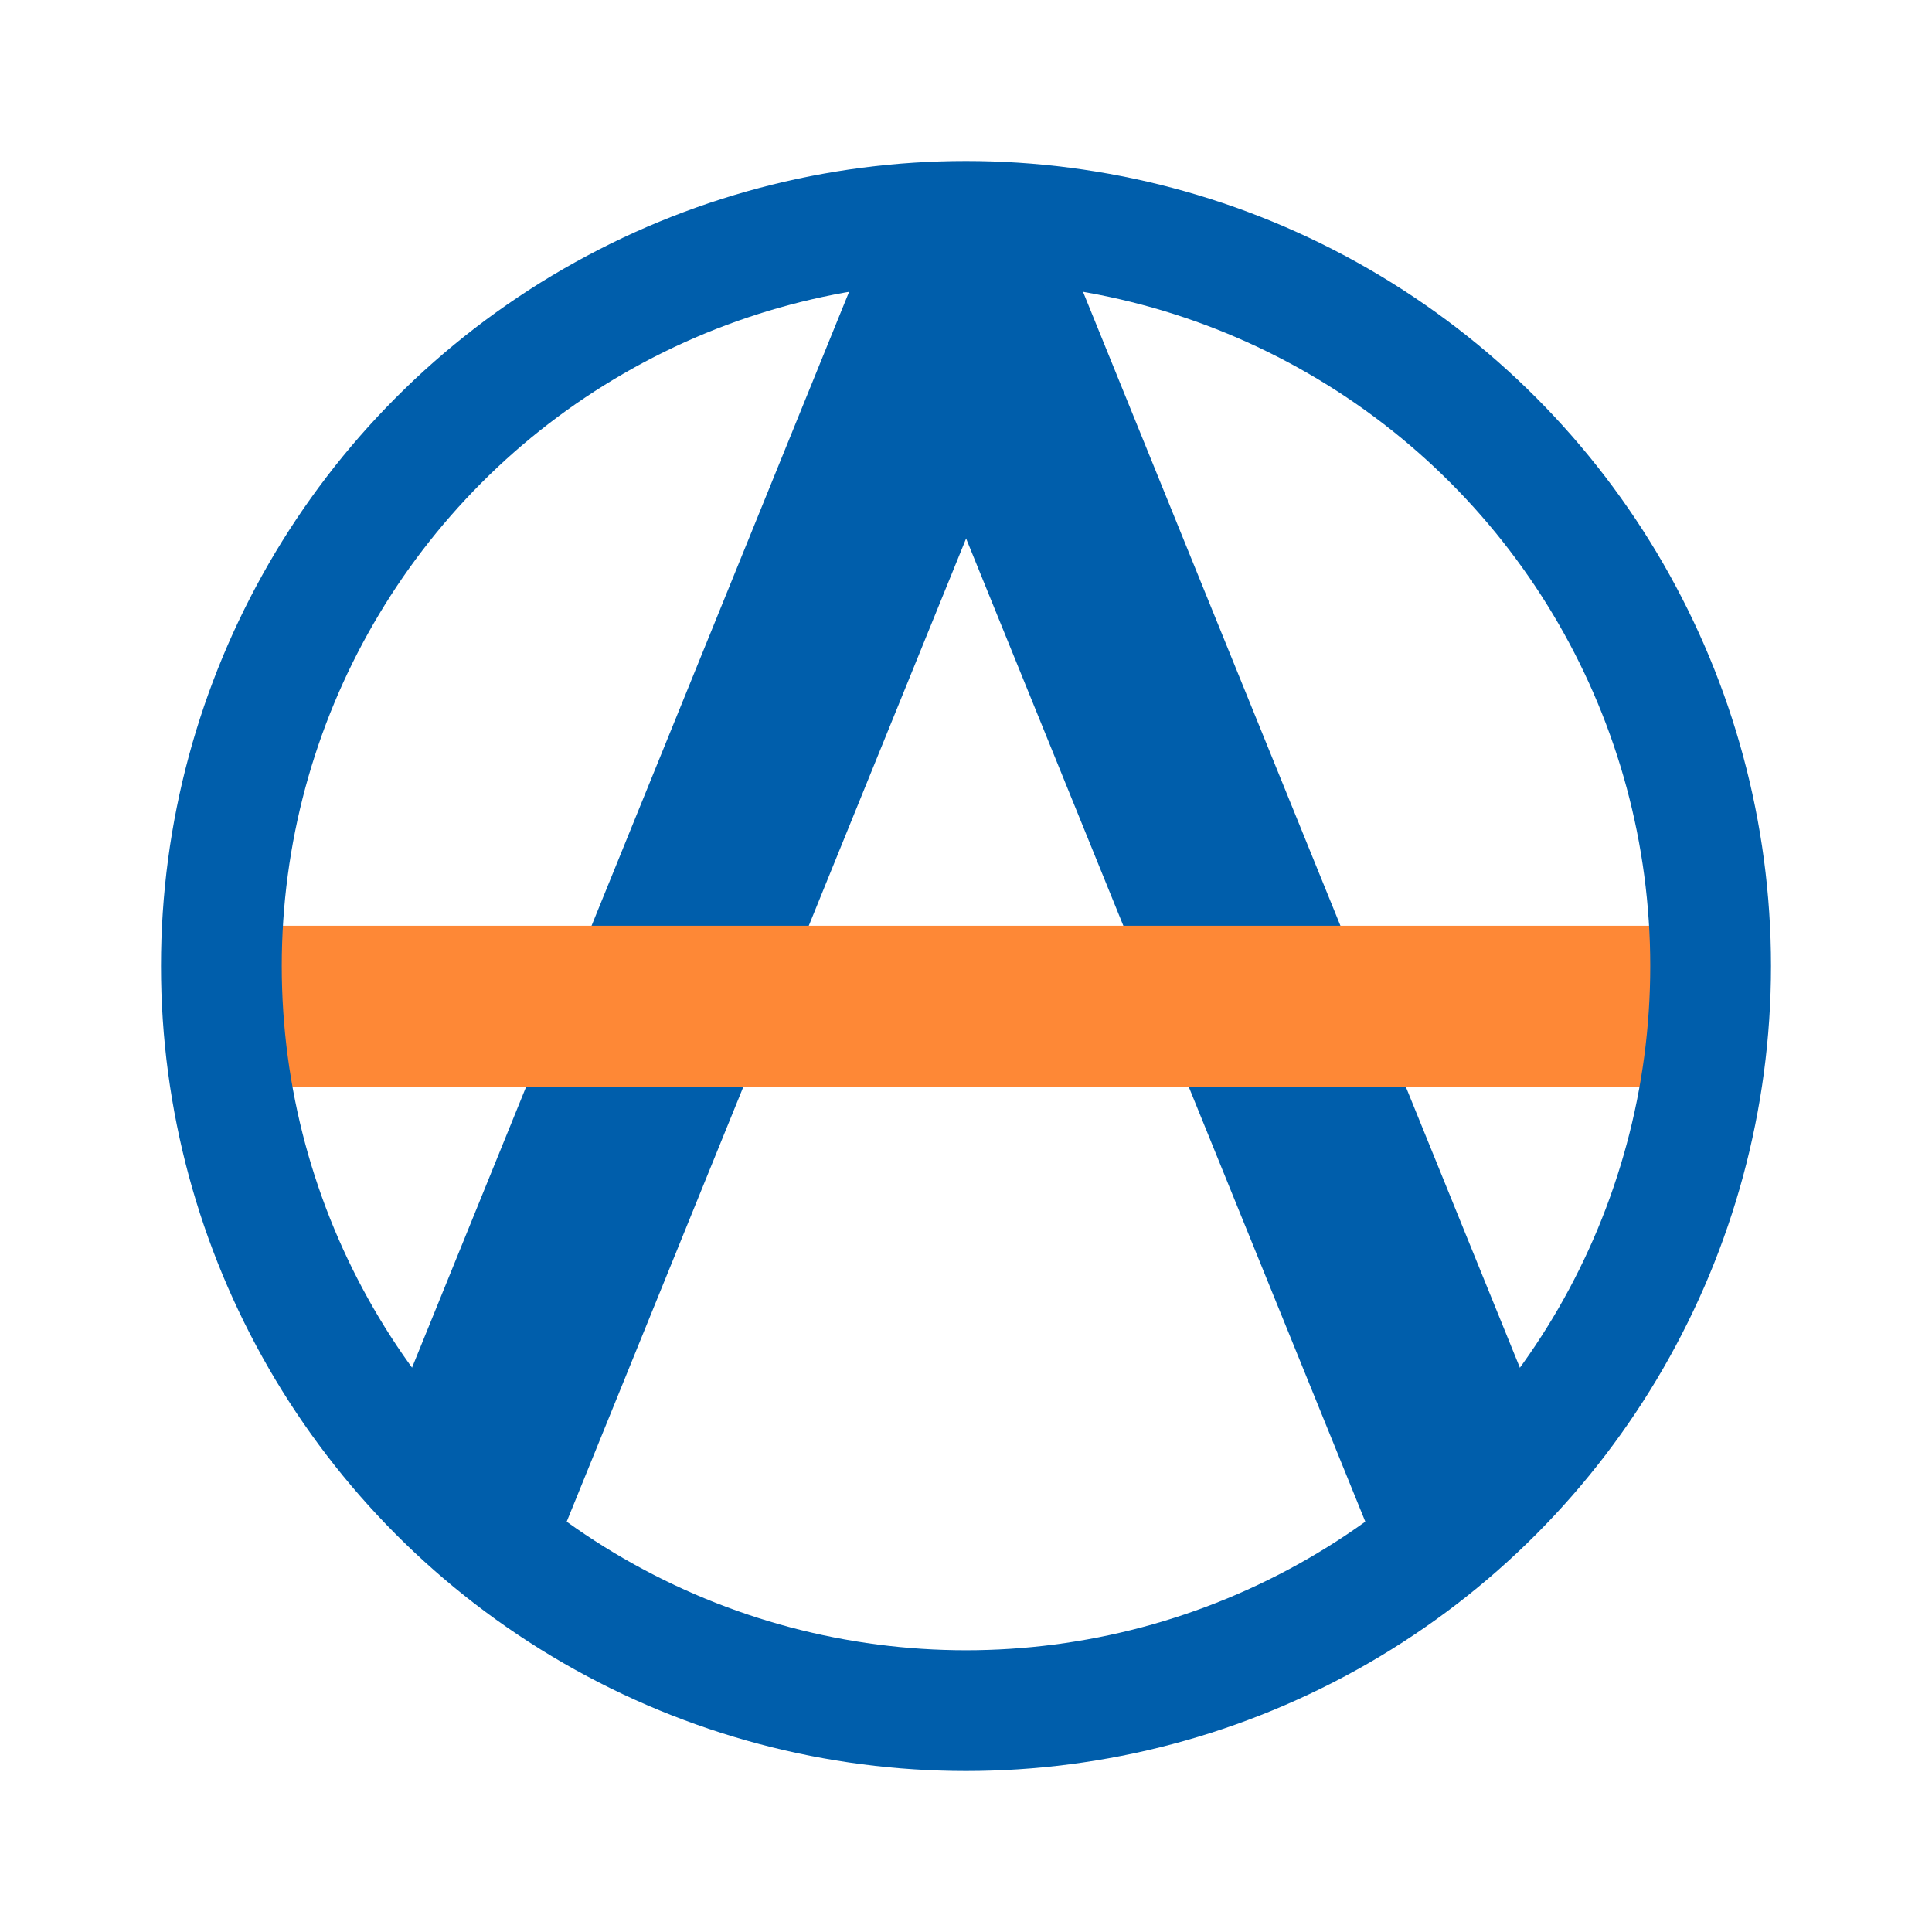 <svg width="48" height="48" viewBox="0 0 48 48" fill="none" xmlns="http://www.w3.org/2000/svg">
<line x1="11.684" y1="37.059" x2="24.684" y2="5.059" stroke="#005EAB" stroke-width="5"/>
<line y1="-2.5" x2="34.54" y2="-2.5" transform="matrix(-0.376 -0.926 -0.926 0.376 34 38)" stroke="#005EAB" stroke-width="5"/>
<line x1="5" y1="25" x2="43" y2="25" stroke="#FE8836" stroke-width="4"/>
<circle cx="24" cy="24" r="18.5" stroke="#005EAB" stroke-width="3"/>
</svg>

